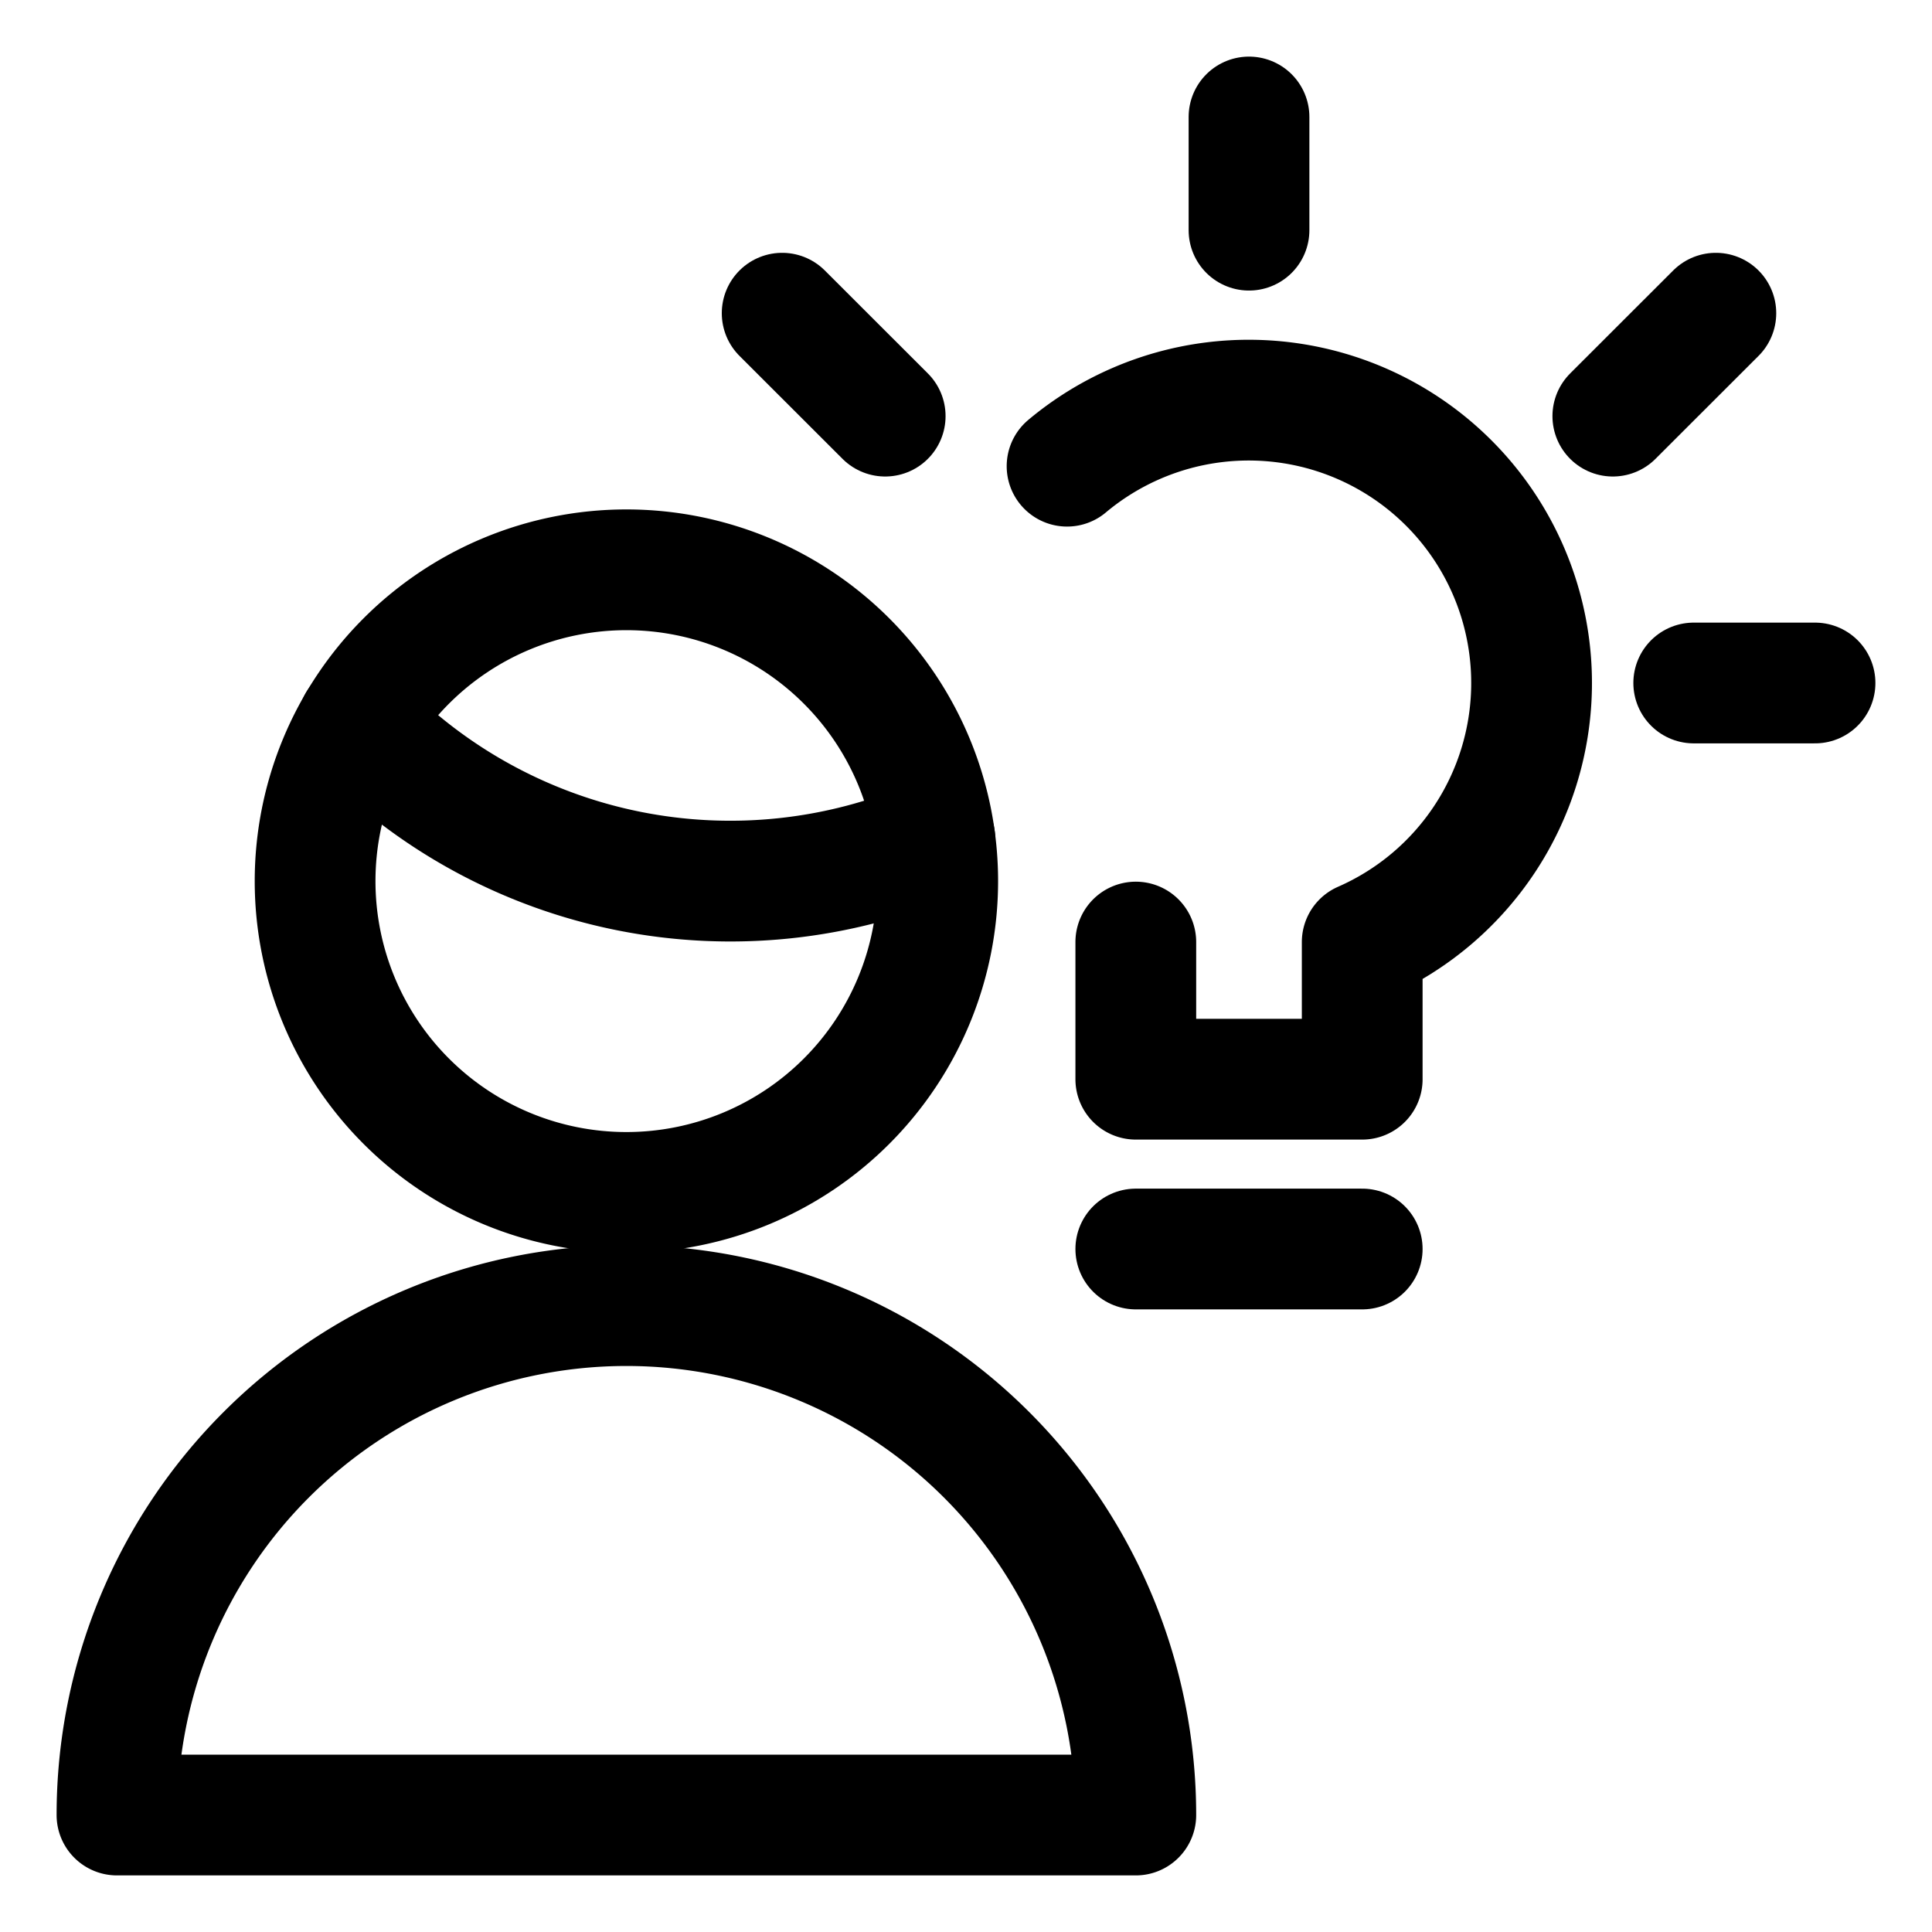 <svg xmlns="http://www.w3.org/2000/svg" viewBox="-2 -2 64 64" height="64" width="64" id="User-Idea--Streamline-Streamline--3.0.svg"><desc>User Idea Streamline Icon: https://streamlinehq.com</desc><defs></defs><title>user-idea</title><path d="m39.375 1.875 0 3.75" fill="none" stroke="currentcolor" stroke-linecap="round" stroke-linejoin="round" stroke-width="4"></path><path d="m58.125 20.625 -4.018 0" fill="none" stroke="currentcolor" stroke-linecap="round" stroke-linejoin="round" stroke-width="4"></path><path d="m23.91 8.375 3.413 3.41" fill="none" stroke="currentcolor" stroke-linecap="round" stroke-linejoin="round" stroke-width="4"></path><path d="m54.84 8.375 -3.413 3.41" fill="none" stroke="currentcolor" stroke-linecap="round" stroke-linejoin="round" stroke-width="4"></path><path d="M35.625 29.207V33.75h7.5v-4.542a9.37 9.37 0 1 0 -9.777 -15.765" fill="none" stroke="currentcolor" stroke-linecap="round" stroke-linejoin="round" stroke-width="4"></path><path d="m35.625 39.375 7.5 0" fill="none" stroke="currentcolor" stroke-linecap="round" stroke-linejoin="round" stroke-width="4"></path><path d="M1.875 58.125a16.875 16.875 0 0 1 33.75 0Z" fill="none" stroke="currentcolor" stroke-linecap="round" stroke-linejoin="round" stroke-width="4"></path><path d="M9.862 21.953a17.145 17.145 0 0 0 19.107 3.84" fill="none" stroke="currentcolor" stroke-linecap="round" stroke-linejoin="round" stroke-width="4"></path><path d="M8.438 27.188a10.312 10.312 0 1 0 20.625 0 10.312 10.312 0 1 0 -20.625 0" fill="none" stroke="currentcolor" stroke-linecap="round" stroke-linejoin="round" stroke-width="4"></path></svg>